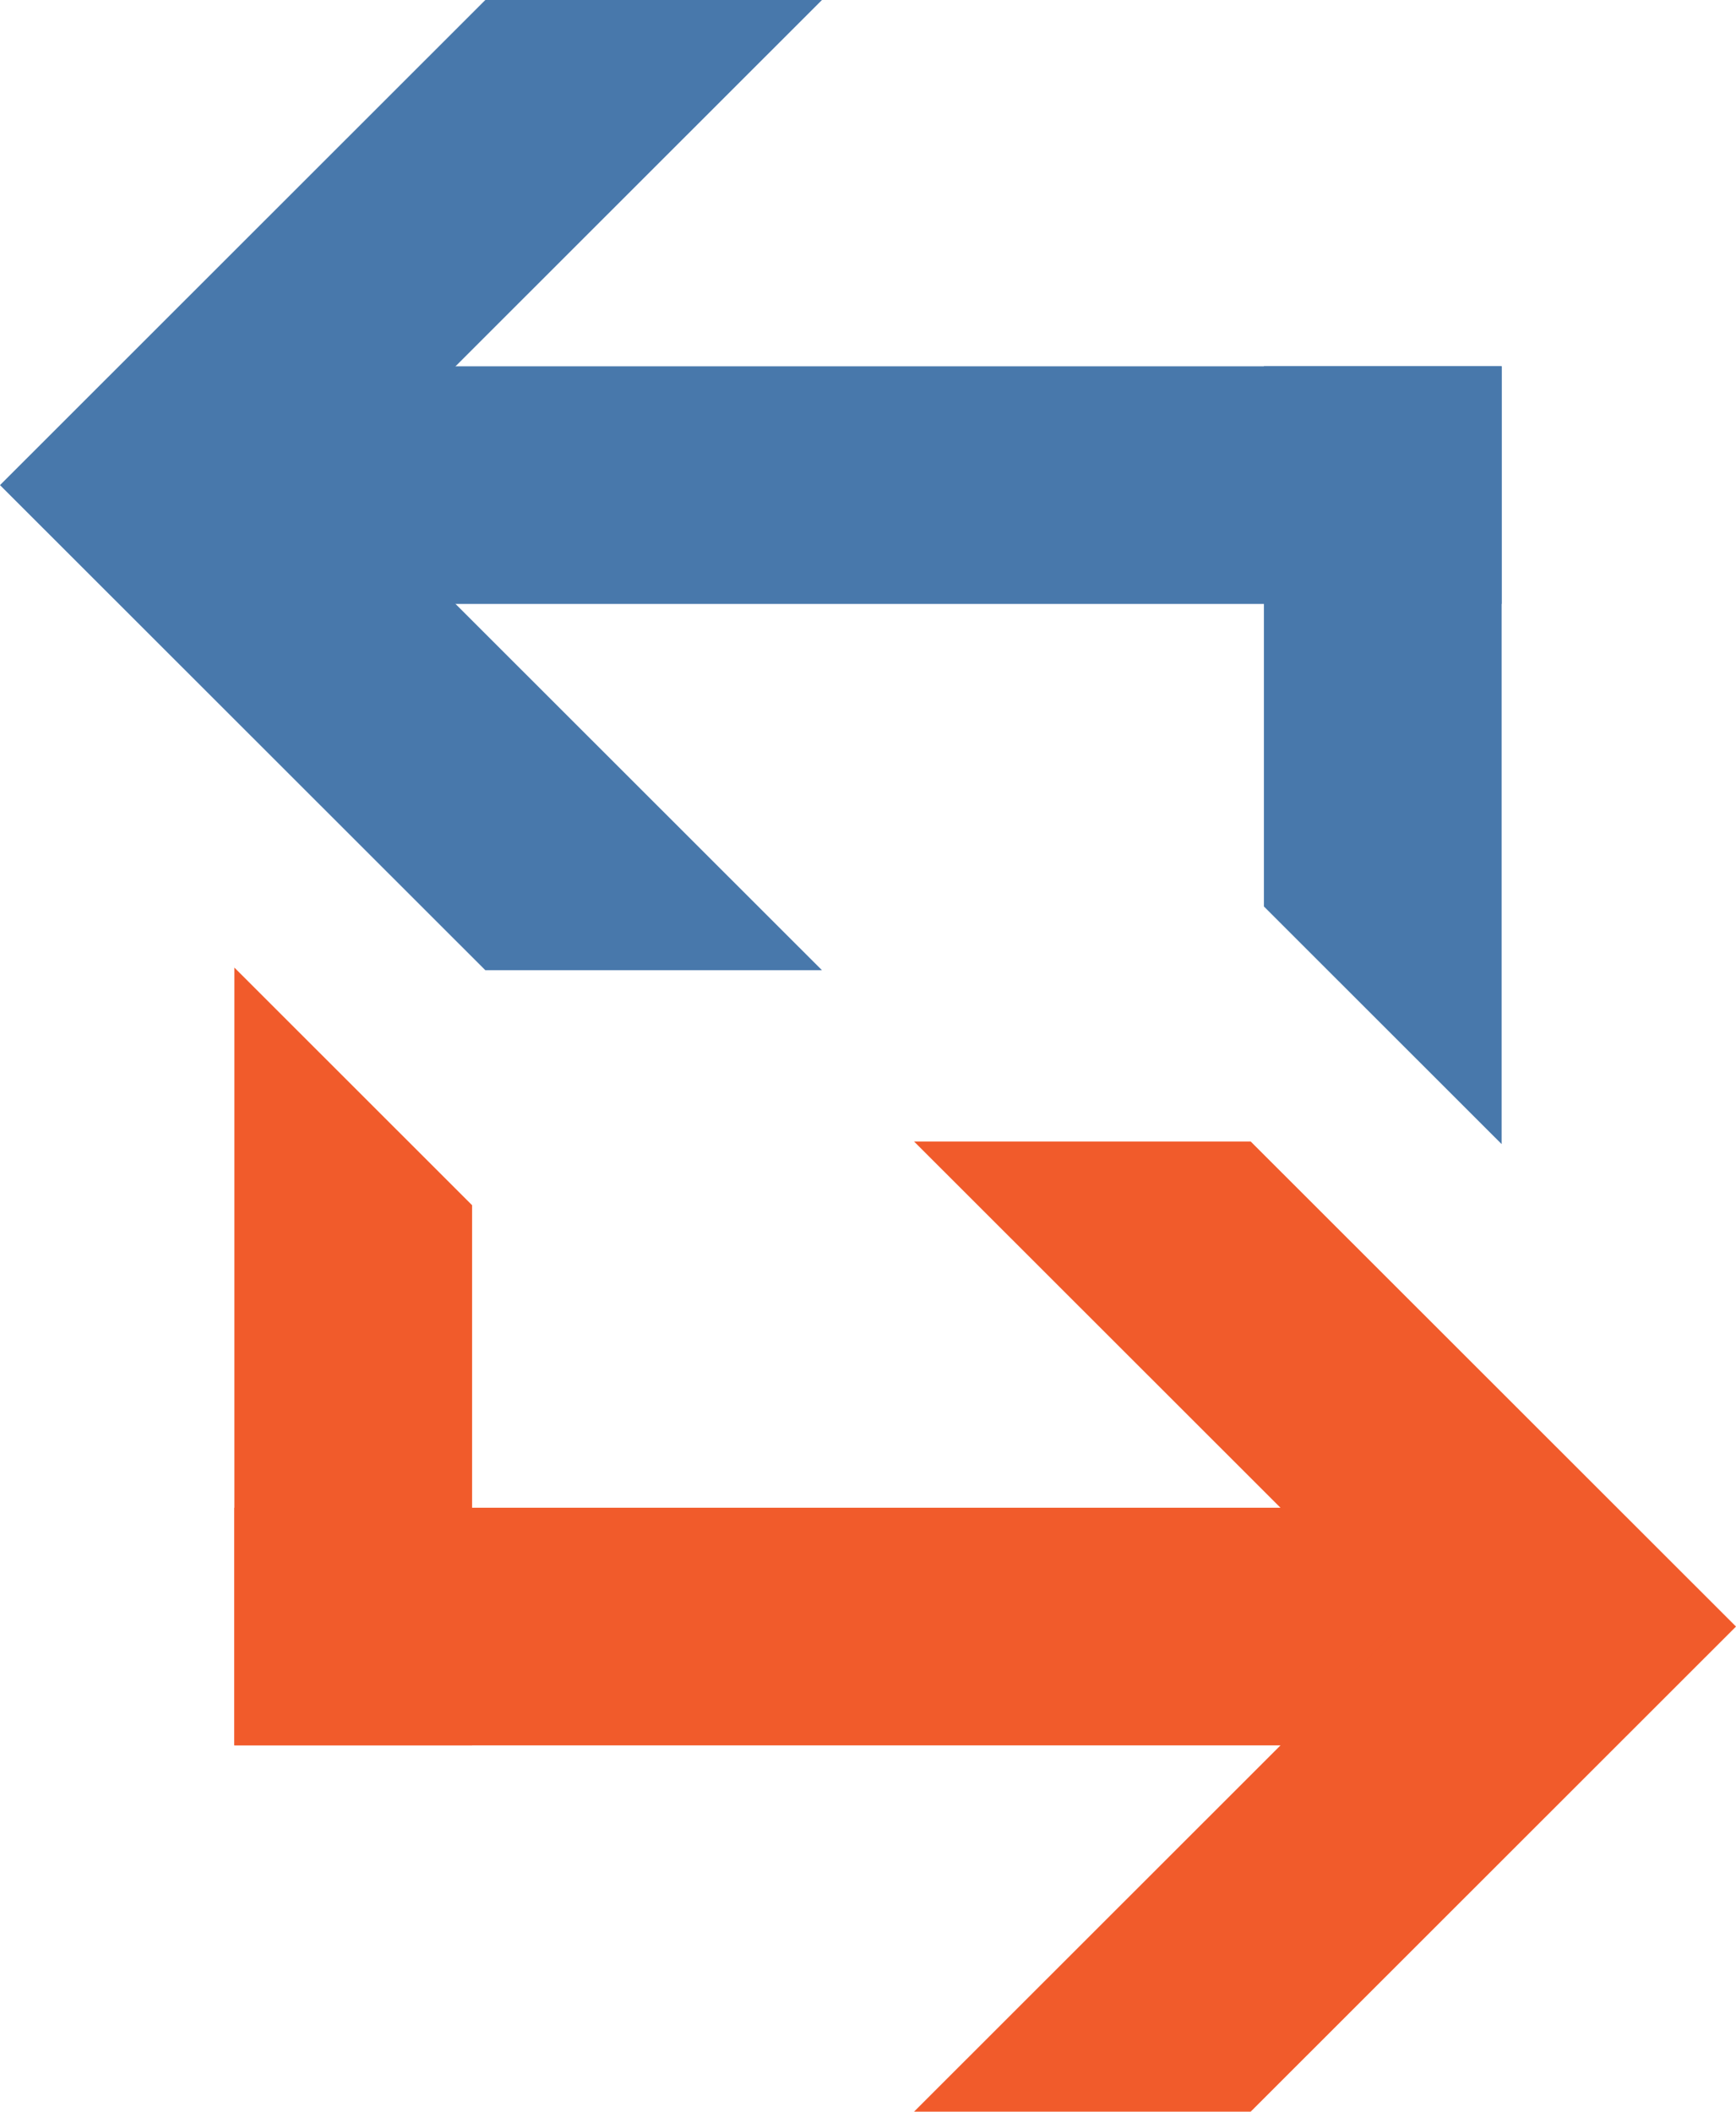 <svg width="37" height="45" viewBox="0 0 37 45" fill="none" xmlns="http://www.w3.org/2000/svg">
<g clip-path="url(#clip0_12012_195)">
<path d="M33.413 32.13H4.995V37.194H33.413V32.13Z" fill="#F15B2B"/>
<path d="M29.825 34.662L19.481 45H26.656L37 34.662L26.656 24.325H19.481L29.825 34.662Z" fill="#F15B2B"/>
<path d="M32.005 7.806H3.587V12.87H32.005V7.806Z" fill="#4878AB"/>
<path d="M7.175 10.338L17.519 0H10.344L0 10.338L10.344 20.675H17.519L7.175 10.338Z" fill="#4878AB"/>
<path d="M4.995 20.619V37.194H10.062V25.683L4.995 20.619Z" fill="#F15B2B"/>
<path d="M32.005 24.381V7.805H26.938V19.317L32.005 24.381Z" fill="#4878AB"/>
</g>
<defs>
<clipPath id="clip0_12012_195">
<rect width="37" height="45" fill="white"/>
</clipPath>
</defs>
</svg>
